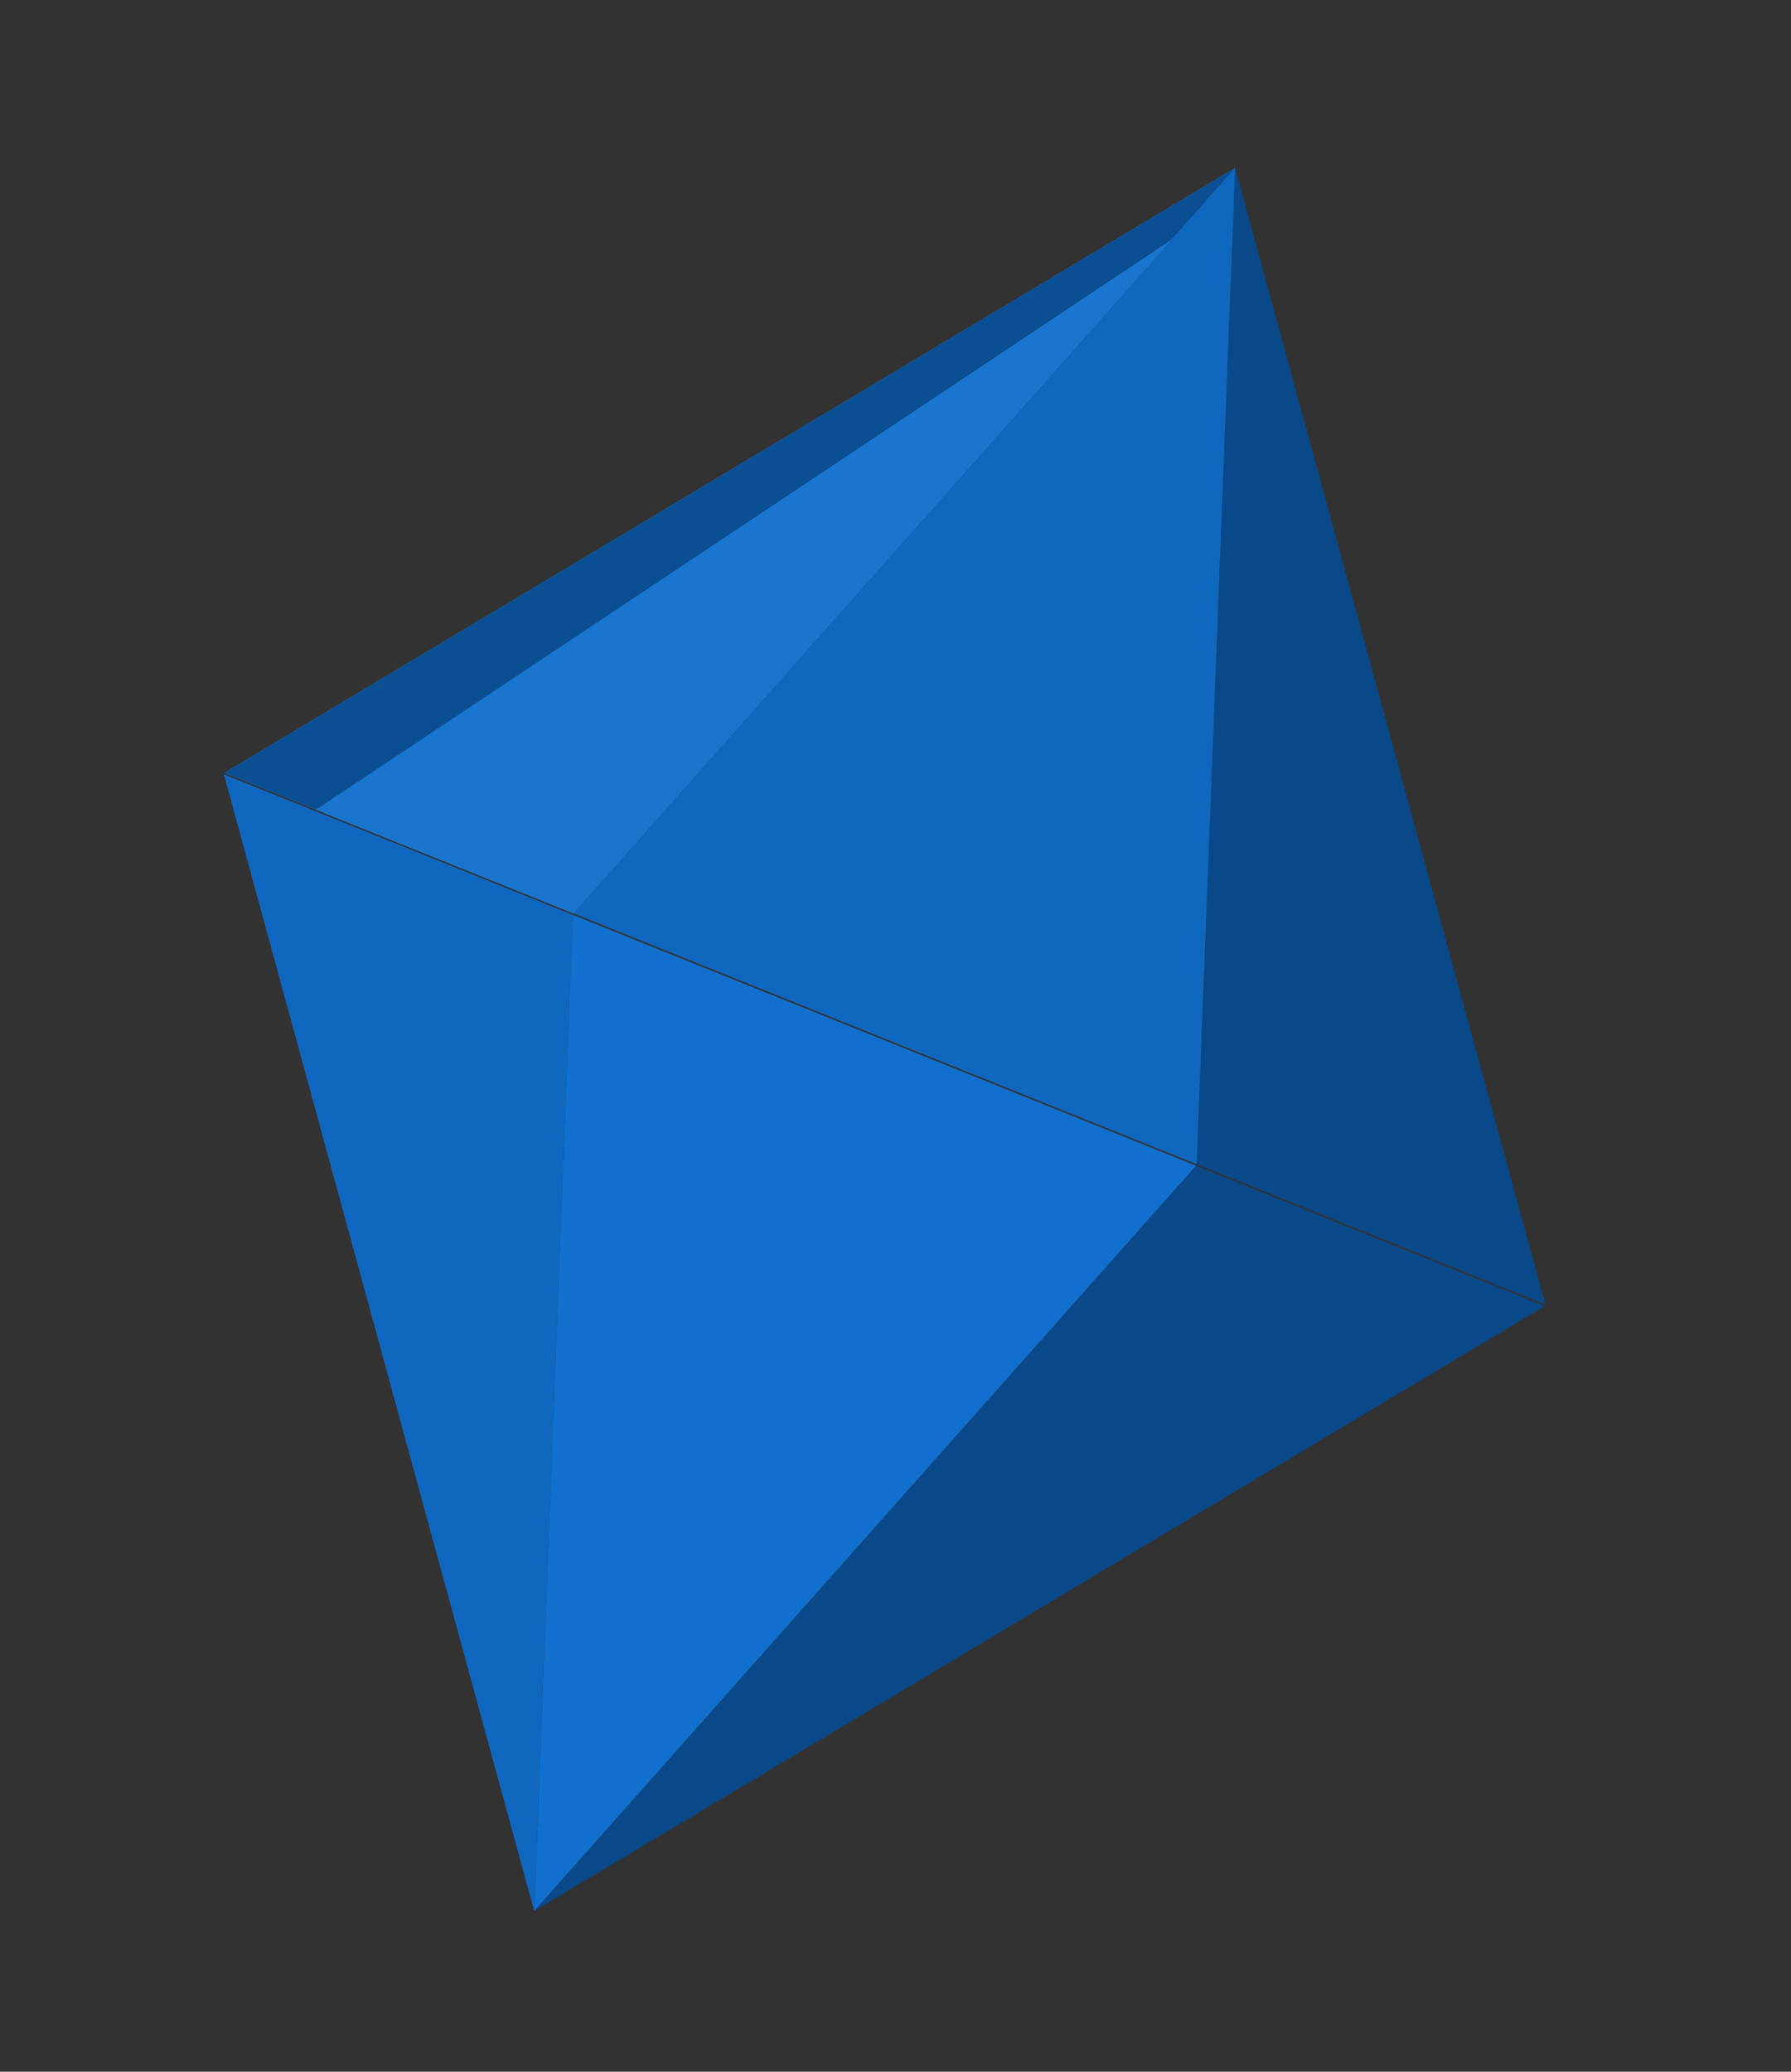 <?xml version="1.0" encoding="UTF-8"?> <svg xmlns="http://www.w3.org/2000/svg" width="32" height="37" viewBox="0 0 32 37" fill="none"><rect x="0" y="0" width="32" height="37" fill="#333333" stroke="none"/><path d="M4 13.829L9.544 34.129L10.233 16.337L4 13.829Z" fill="url(#paint0_linear_205_34)"></path><path d="M27.602 23.325L9.544 34.129L21.371 20.818L27.602 23.325Z" fill="url(#paint1_linear_205_34)"></path><path d="M10.233 16.337L21.371 20.818L9.544 34.129L10.233 16.337Z" fill="url(#paint2_linear_205_34)"></path><path d="M27.612 23.3L22.068 3L21.381 20.793L27.612 23.3Z" fill="url(#paint3_linear_205_34)"></path><path d="M4.01 13.804L22.068 3L10.243 16.312L4.01 13.804Z" fill="url(#paint4_linear_205_34)"></path><path style="mix-blend-mode:color-dodge" d="M4.01 13.804L22.068 3L10.243 16.312L4.01 13.804Z" fill="url(#paint5_linear_205_34)"></path><path d="M21.381 20.793L10.243 16.312L22.068 3L21.381 20.793Z" fill="url(#paint6_linear_205_34)"></path><g style="mix-blend-mode:color-dodge" opacity="0.55"><path d="M5.644 14.461L10.243 16.312L20.932 4.281L5.644 14.461Z" fill="#2694FF"></path></g><path style="mix-blend-mode:color-dodge" d="M4.01 13.804L10.123 15.821L20.932 4.281L10.704 15.793L9.813 27.155L10.243 16.312L4.01 13.804Z" fill="url(#paint7_radial_205_34)"></path><defs><linearGradient id="paint0_linear_205_34" x1="12.673" y1="26.352" x2="0.872" y2="21.604" gradientUnits="SpaceOnUse"><stop offset="0.1" stop-color="#5DA0E4"></stop><stop offset="0.74" stop-color="#0F67C0"></stop></linearGradient><linearGradient id="paint1_linear_205_34" x1="22.529" y1="35.876" x2="15.269" y2="17.936" gradientUnits="SpaceOnUse"><stop offset="0.1" stop-color="#2E85DB"></stop><stop offset="0.74" stop-color="#094989"></stop></linearGradient><linearGradient id="paint2_linear_205_34" x1="10.216" y1="37.162" x2="16.996" y2="16.101" gradientUnits="SpaceOnUse"><stop offset="0.1" stop-color="#4D97E1"></stop><stop offset="0.74" stop-color="#116FCE"></stop></linearGradient><linearGradient id="paint3_linear_205_34" x1="30.743" y1="15.524" x2="18.942" y2="10.776" gradientUnits="SpaceOnUse"><stop offset="0.1" stop-color="#2E85DB"></stop><stop offset="0.74" stop-color="#094989"></stop></linearGradient><linearGradient id="paint4_linear_205_34" x1="7.139" y1="6.027" x2="18.94" y2="10.775" gradientUnits="SpaceOnUse"><stop offset="0.1" stop-color="#2E85DB"></stop><stop offset="0.74" stop-color="#094989"></stop></linearGradient><linearGradient id="paint5_linear_205_34" x1="12.825" y1="29.084" x2="14.472" y2="9.883" gradientUnits="SpaceOnUse"><stop offset="0.13" stop-color="white" stop-opacity="0"></stop><stop offset="0.23" stop-color="#F4F7FA" stop-opacity="0.04"></stop><stop offset="0.36" stop-color="#D8E3EE" stop-opacity="0.16"></stop><stop offset="0.51" stop-color="#A9C1D9" stop-opacity="0.35"></stop><stop offset="0.68" stop-color="#6892BC" stop-opacity="0.61"></stop><stop offset="0.85" stop-color="#155798" stop-opacity="0.95"></stop><stop offset="0.88" stop-color="#0A4F93"></stop></linearGradient><linearGradient id="paint6_linear_205_34" x1="24.51" y1="13.016" x2="13.372" y2="8.535" gradientUnits="SpaceOnUse"><stop offset="0.1" stop-color="#5DA0E4"></stop><stop offset="0.74" stop-color="#0F67C0"></stop></linearGradient><radialGradient id="paint7_radial_205_34" cx="0" cy="0" r="1" gradientUnits="SpaceOnUse" gradientTransform="translate(10.564 13.783) rotate(21.917) scale(11.004 9.743)"><stop offset="0.13" stop-color="white"></stop><stop offset="0.2" stop-color="#FAF9FC" stop-opacity="0.98"></stop><stop offset="0.29" stop-color="#ECEBF5" stop-opacity="0.91"></stop><stop offset="0.4" stop-color="#D5D4EA" stop-opacity="0.8"></stop><stop offset="0.52" stop-color="#B5B3DA" stop-opacity="0.65"></stop><stop offset="0.64" stop-color="#8D89C6" stop-opacity="0.45"></stop><stop offset="0.77" stop-color="#5C57AE" stop-opacity="0.21"></stop><stop offset="0.88" stop-color="#312B99" stop-opacity="0"></stop></radialGradient></defs></svg> 